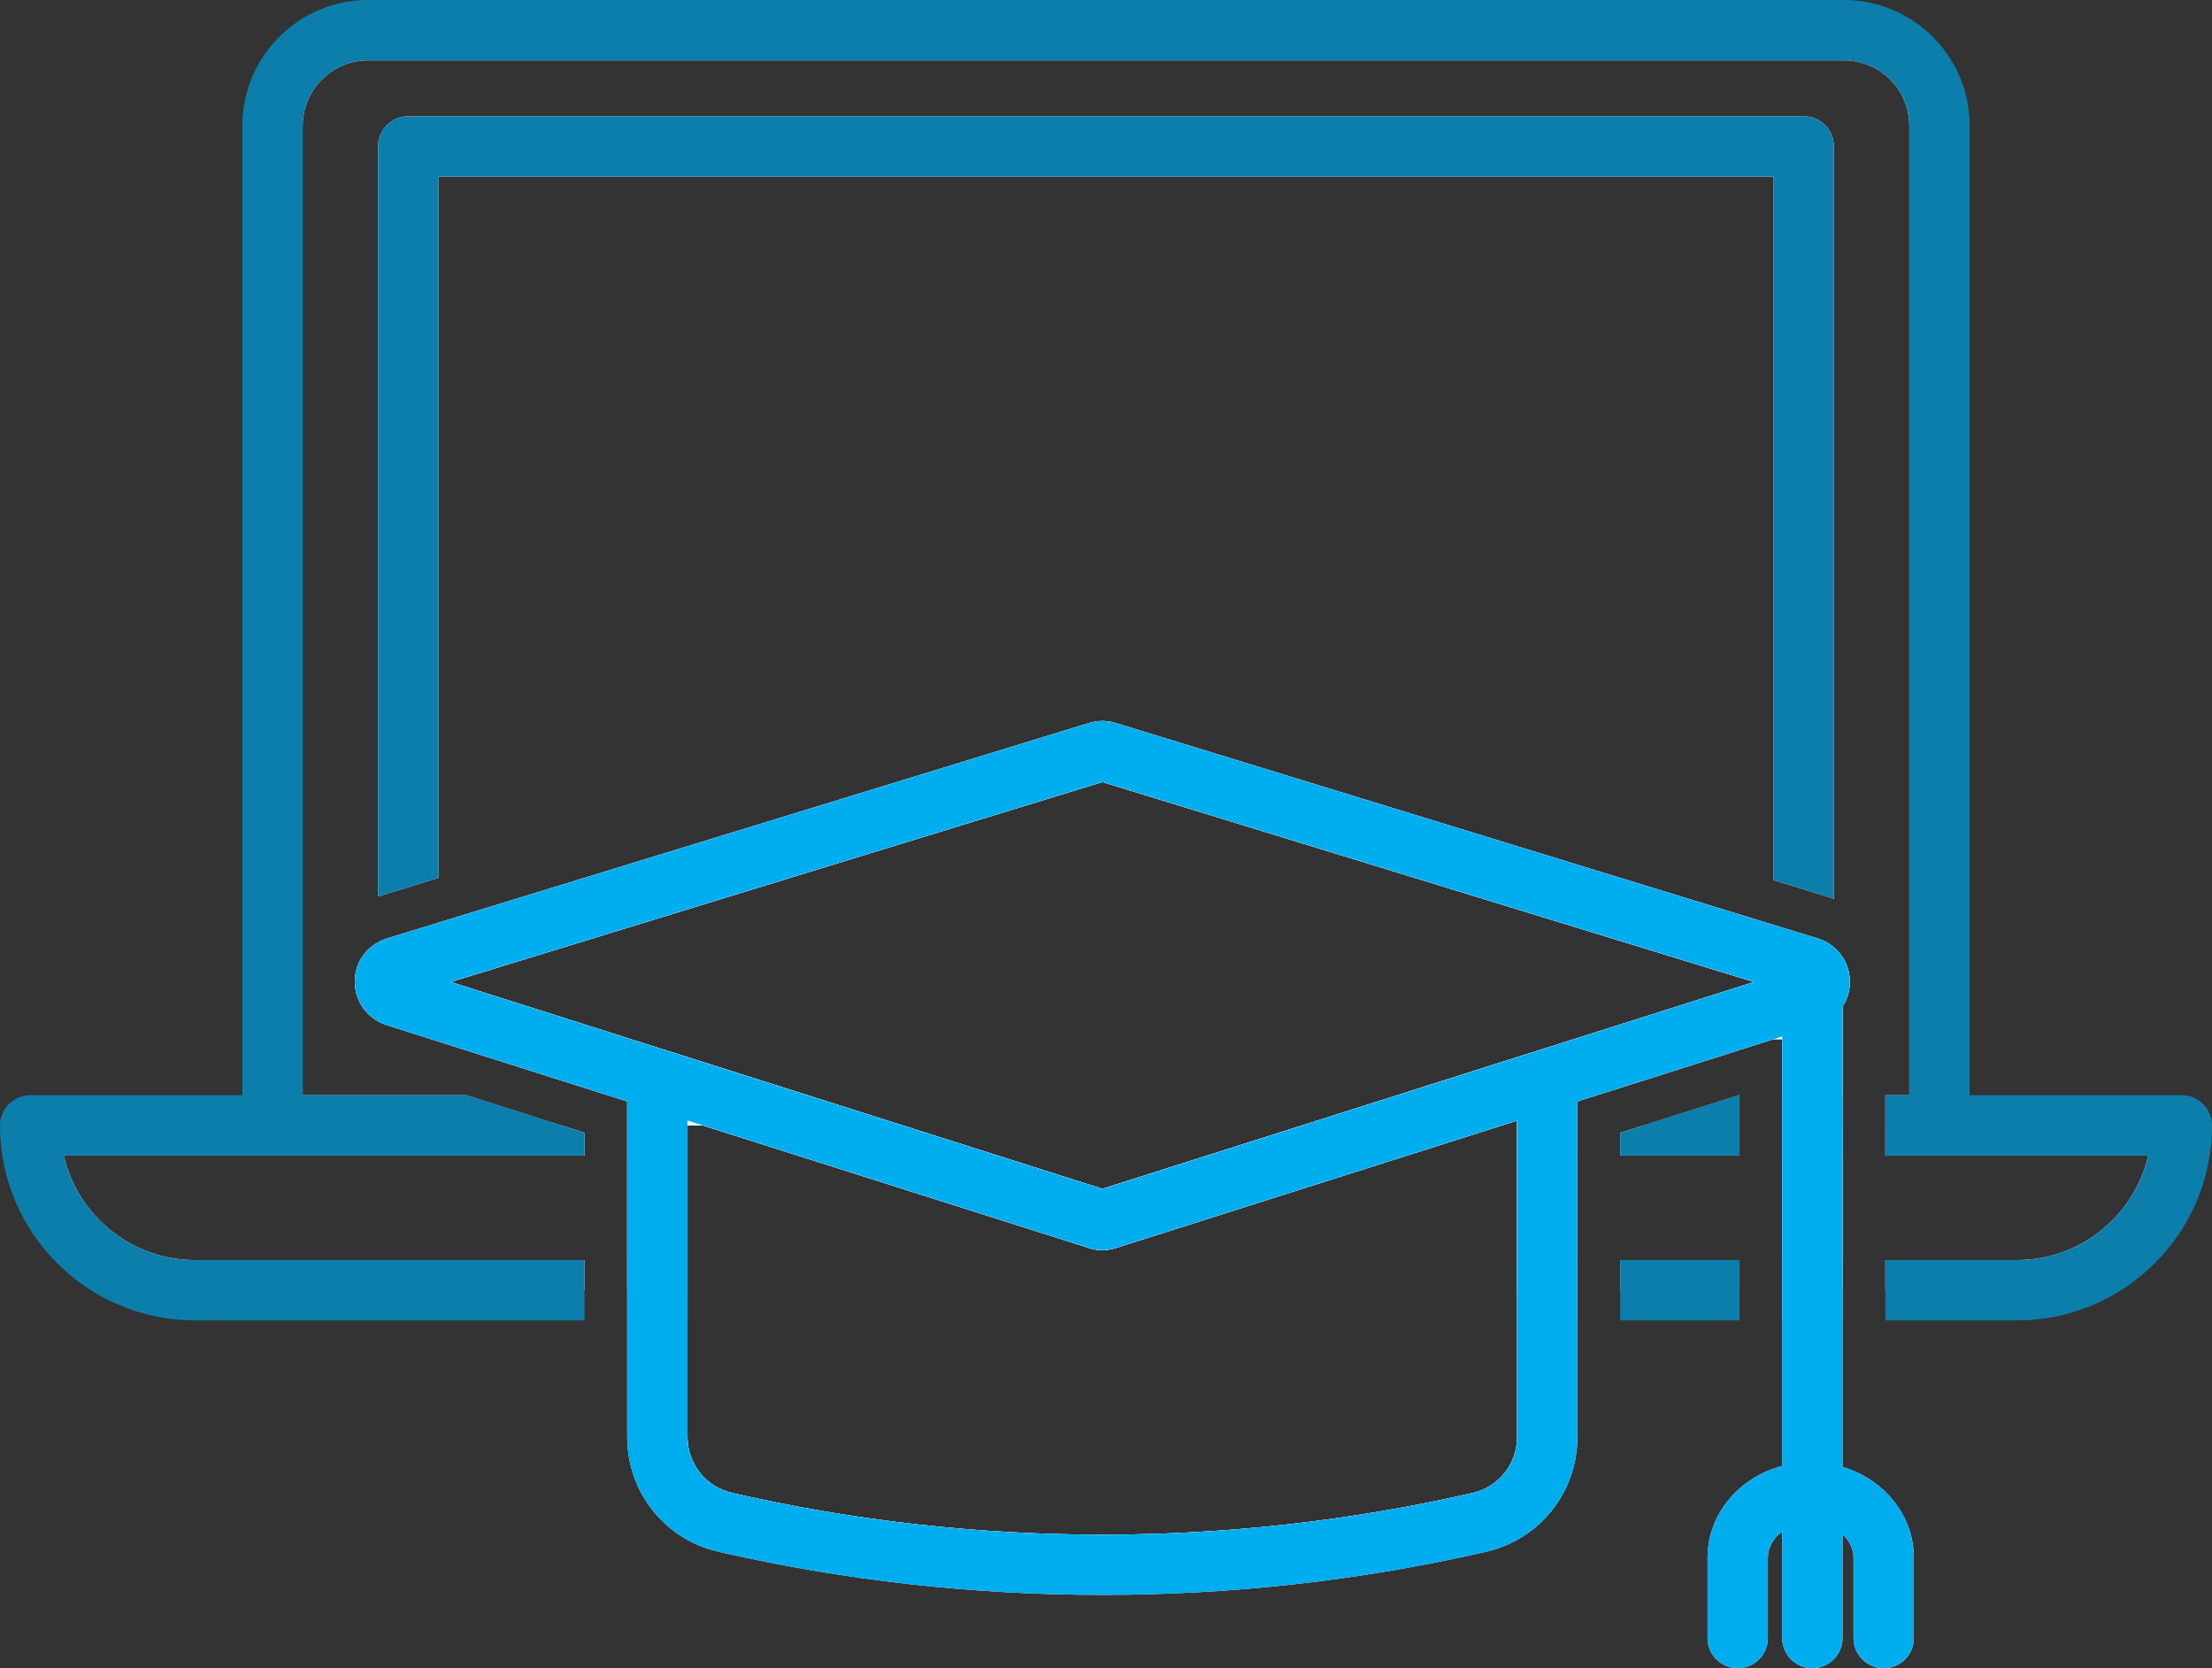 <?xml version="1.0" encoding="UTF-8"?>
<svg id="Layer_2" data-name="Layer 2" xmlns="http://www.w3.org/2000/svg" viewBox="0 0 146.68 110.61">
  <rect x="0" y="0" width="146.68" height="110.61" fill="#333333" stroke="none"/>
  <defs>
    <style>
      .cls-1 {
        fill: #00adef;
      }

      .cls-2 {
        fill: #fff;
      }

      .cls-3 {
        fill: #0c7eab;
      }
    </style>
  </defs>
  <g id="Layer_1-2" data-name="Layer 1">
    <g>
      <g>
        <g>
          <path class="cls-2" d="m119.61,7.71H27.07c-1.11,0-2,.9-2,2v49.73l4-1.23V11.71h88.54v46.65l3.77,1.16c.08.02.16.05.23.08V9.71c0-1.1-.89-2-2-2Zm-45.63,40.23c-.58-.18-1.19-.18-1.76,0l-43.15,13.24-3.42,1.05c-.2.06-.4.14-.58.26-.94.5-1.54,1.48-1.54,2.59-.01,1.2.69,2.27,1.77,2.75.1.05.21.09.32.13l2.99.95,11.69,3.71h13.24l-9.58-3.04-2.11-.67-11.97-3.8.65-.2,42.57-13.06,42.57,13.06h1.94v-3.58l-43.63-13.39ZM119.61,7.71H27.07c-1.11,0-2,.9-2,2v49.73l4-1.23V11.71h88.54v46.65l3.77,1.16c.08.02.16.05.23.08V9.71c0-1.1-.89-2-2-2Zm-4.32,64.91l-6.31,2h6.37v-2.02l-.06.02Zm6.32-9.8c-.3-.27-.66-.47-1.06-.59l-2.94-.9-43.63-13.39c-.58-.18-1.19-.18-1.76,0l-43.15,13.24-3.42,1.05c-.2.06-.4.14-.58.26-.94.5-1.54,1.48-1.54,2.59-.01,1.2.69,2.27,1.77,2.75.1.05.21.09.32.13l2.99.95,11.69,3.71,1.29.41v1.59h18.25l-6.3-2-9.58-3.04-2.11-.67-11.97-3.8.65-.2,42.57-13.06,42.57,13.06.65.2-11.97,3.8-2.28.72-9.41,2.99-6.3,2h13.23l1.01-.32v.32h4v-1.59l1.29-.41,11.69-3.71h.6v5.71h4v-7.89c.32-.47.49-1.04.49-1.65-.01-.9-.41-1.72-1.06-2.26Zm.66-60.82H24.41c-3.5,0-6.34,2.84-6.34,6.34v66.28h19.15l-6.29-2h-10.86V8.34c0-2.39,1.95-4.34,4.34-4.34h97.86c2.39,0,4.34,1.95,4.34,4.34v64.28h-1.59v2h3.59V8.34c0-3.5-2.84-6.34-6.34-6.34Zm-2.66,5.71H27.07c-1.11,0-2,.9-2,2v49.73l4-1.23V11.71h88.54v46.65l3.77,1.16c.08.02.16.05.23.08V9.71c0-1.1-.89-2-2-2Zm3.06,57.37c-.01-.9-.41-1.72-1.06-2.26-.3-.27-.66-.47-1.06-.59l-2.94-.9-43.63-13.39c-.58-.18-1.19-.18-1.76,0l-43.15,13.24-3.42,1.05c-.2.06-.4.14-.58.26-.94.5-1.54,1.48-1.54,2.59-.01,1.2.69,2.27,1.77,2.75.1.05.21.09.32.13l2.99.95,11.69,3.71h13.24l-9.58-3.04-2.11-.67-11.97-3.8.65-.2,42.57-13.06,42.57,13.06.65.2-11.97,3.8h6.61l7.22-2.29v-1.28c0-.61.28-1.17.72-1.53.35-.3.79-.47,1.28-.47.56,0,1.06.23,1.43.6.35.36.57.85.57,1.4v1.39c.32-.47.49-1.04.49-1.65Zm-3.06-57.37H27.07c-1.11,0-2,.9-2,2v49.73l4-1.23V11.71h88.54v46.65l3.77,1.16c.08.02.16.05.23.08V9.71c0-1.1-.89-2-2-2Zm-75.65,61.87l-2.11-.67-11.97-3.8.65-.2h-1.46v-3.73l-3.42,1.05c-.2.06-.4.14-.58.26-.94.5-1.54,1.48-1.54,2.59-.01,1.2.69,2.27,1.77,2.75.1.05.21.09.32.13l2.99.95,11.69,3.71h13.24l-9.58-3.04ZM119.61,7.71H27.07c-1.11,0-2,.9-2,2v49.73l4-1.23V11.71h88.54v46.65l3.77,1.16c.08.02.16.05.23.08V9.71c0-1.1-.89-2-2-2Z"/>
          <path class="cls-3" d="m92.66,72.62l-6.3,2h6.62l5.76-1.83.54-.17h-6.62Zm-39.12,0h-6.64l6.3,2h6.64l-6.3-2Zm64.64,0v4h4v-4h-4Zm-2.89,0l-6.31,2-1.54.49v1.51h7.91v-4h-.06Zm-55.45,2l-6.3-2h-13.24l1.29.41v3.59h4v-2h1.01l6.31,2h13.23l-6.3-2ZM122.27,0H24.41c-4.6,0-8.34,3.74-8.34,8.34v66.28c0,1.11.9,2,2,2h20.69v-1.51l-1.54-.49-6.29-2h-10.86V8.34c0-2.39,1.95-4.34,4.34-4.34h97.86c2.39,0,4.34,1.95,4.34,4.34v64.28h-1.59v4h3.59c1.1,0,2-.89,2-2V8.34c0-4.6-3.74-8.34-8.34-8.34Zm-29.61,72.62l-12.6,4h13.23l6.3-2,1.01-.32v2.32h4v-3.59l1.29-.41h-13.23Zm0,0l-6.3,2h6.62l5.76-1.83.54-.17h-6.62Zm-39.12,0h-6.64l6.3,2h6.64l-6.3-2Z"/>
        </g>
        <path class="cls-3" d="m120.55,62.23l-2.94-.9v3.58h-1.94l.65.2-11.97,3.8h15.26c.92,0,1.7-.62,1.93-1.47.05-.17.07-.35.07-.53v-4.09c-.3-.27-.66-.47-1.06-.59Zm-90.67,2.88l.65-.2h-1.46v-3.73l-3.42,1.05c-.2.06-.4.14-.58.26v4.42c0,.33.08.65.23.92.1.05.21.09.32.13l2.99.95h13.24l-11.97-3.8ZM119.61,7.71H27.07c-1.11,0-2,.9-2,2v49.73l4-1.23V11.71h88.54v46.65l3.77,1.16c.08.02.16.05.23.08V9.71c0-1.1-.89-2-2-2Z"/>
        <g>
          <path class="cls-2" d="m4.23,76.62c.91,3.96,4.46,6.93,8.7,6.93h25.83v2H12.93c-6.04,0-10.93-4.89-10.93-10.93h35.22l1.54.49v1.51H4.23Z"/>
          <rect class="cls-2" x="41.59" y="74.62" width="4" height="10.93"/>
          <path class="cls-2" d="m99.59,74.62l-6.3,2-3.59,1.14-12.6,4-3.09.98c-.3.1-.6.15-.91.15s-.61-.05-.91-.15l-3.09-.98-12.6-4-3.59-1.14-6.31-2h13.24l6.3,2,3.59,1.14,3.37,1.07,3.37-1.07,3.59-1.14,6.3-2h13.23Z"/>
          <rect class="cls-2" x="100.6" y="74.62" width="4" height="10.93"/>
          <rect class="cls-2" x="107.44" y="83.55" width="7.91" height="2"/>
          <polygon class="cls-2" points="115.35 74.62 115.35 76.62 107.44 76.62 107.44 75.11 108.98 74.62 115.35 74.62"/>
          <rect class="cls-2" x="118.18" y="74.62" width="4" height="10.93"/>
          <path class="cls-2" d="m144.68,74.62c0,3.02-1.23,5.75-3.2,7.73-1.98,1.98-4.71,3.2-7.73,3.2h-8.73v-2h8.73c4.23,0,7.79-2.97,8.7-6.93h-17.43v-2h19.66Z"/>
          <path class="cls-3" d="m100.6,74.62v2h4v-2h-4Zm-7.62,0l-6.3,2h6.61l6.3-2h-6.61Zm16,0l-1.54.49v1.51h7.91v-2h-6.37Zm-8.38,0v2h4v-2h-4Zm-7.62,0l-6.3,2h6.61l6.3-2h-6.61Zm16,0l-1.54.49v1.51h7.91v-2h-6.37Zm9.2,8.93v4h4v-4h-4Zm-79.42-6.93v-1.51l-1.54-.49-6.29-2H2c-1.1,0-2,.9-2,2,0,7.13,5.8,12.93,12.93,12.93h25.83v-4H12.93c-4.24,0-7.79-2.97-8.7-6.93h34.53Zm21.08-2l-6.3-2h-13.24l1.29.41v3.59h4v-2h1.01l6.31,2h13.23l-6.3-2Zm40.76,8.93v4h4v-4h-4Zm6.84,0v4h7.91v-4h-7.91Zm-65.85,0v4h4v-4h-4Zm51.07-10.93l-12.6,4h13.23l6.3-2,1.01-.32v2.32h4v-3.59l1.29-.41h-13.23Zm22.63,0l-6.31,2-1.54.49v1.51h7.91v-4h-.06Zm2.89,0v4h4v-4h-4Zm26.5,0h-19.66v4h17.43c-.91,3.96-4.47,6.93-8.7,6.93h-8.73v4h8.73c7.13,0,12.93-5.8,12.93-12.93,0-1.1-.9-2-2-2Zm-44.08,2v2h4v-2h-4Zm-7.62,0l-6.3,2h6.61l6.3-2h-6.61Zm16,0l-1.54.49v1.51h7.91v-2h-6.37Zm-8.38,0v2h4v-2h-4Zm-7.62,0l-6.3,2h6.61l6.3-2h-6.61Zm16,0l-1.54.49v1.51h7.91v-2h-6.37Zm-8.38,0v2h4v-2h-4Zm-7.62,0l-6.3,2h6.61l6.3-2h-6.61Zm16,0l-1.54.49v1.51h7.91v-2h-6.37Z"/>
        </g>
        <polygon class="cls-3" points="89.7 77.76 77.1 81.76 69.1 81.76 56.5 77.76 69.73 77.76 73.1 78.83 76.47 77.76 89.7 77.76"/>
      </g>
      <path class="cls-2" d="m86.68,76.62l6.3-2h-6.62l-6.3,2-3.59,1.14-3.37,1.07-3.37-1.07-3.59-1.14h-13.23l3.59,1.14,12.6,4,3.09.98c.3.1.6.15.91.15s.61-.05.91-.15l3.09-.98,12.6-4,3.59-1.14h-6.61Zm0,0l6.3-2h-6.62l-6.3,2-3.59,1.14-3.37,1.07-3.37-1.07-3.59-1.14h-13.23l3.59,1.14,12.6,4,3.09.98c.3.1.6.15.91.15s.61-.05.91-.15l3.09-.98,12.6-4,3.59-1.14h-6.61Zm0,0l6.3-2h-6.62l-6.3,2-3.59,1.14-3.37,1.07-3.37-1.07-3.59-1.14h-13.23l3.59,1.14,12.6,4,3.09.98c.3.1.6.15.91.15s.61-.05.91-.15l3.09-.98,12.6-4,3.59-1.14h-6.61Zm35.5,20.64v-30.53c.32-.47.49-1.04.49-1.65-.01-.9-.41-1.72-1.06-2.26-.3-.27-.66-.47-1.06-.59l-2.94-.9-43.63-13.39c-.58-.18-1.19-.18-1.76,0l-43.15,13.24-3.42,1.05c-.2.06-.4.14-.58.26-.94.5-1.54,1.48-1.54,2.59-.01,1.2.69,2.27,1.77,2.75.1.05.21.09.32.13l2.99.95,11.69,3.71,1.29.41v22.25c0,3.66,2.49,6.79,6.06,7.61,8.33,1.91,16.89,2.86,25.45,2.86s17.12-.95,25.44-2.86c3.57-.82,6.06-3.95,6.06-7.61v-22.25l1.29-.41,11.69-3.71h.6v28.29c-2.86.75-4.95,3.2-4.95,6.09v5.32c0,1.11.9,2,2,2s2-.89,2-2v-5.32c0-.69.37-1.32.95-1.74v7.06c0,1.11.9,2,2,2s2-.89,2-2v-6.88c.45.41.73.96.73,1.56v5.32c0,1.11.89,2,2,2s2-.89,2-2v-5.32c0-2.82-1.99-5.21-4.73-6.03Zm-21.58-1.98c0,1.79-1.21,3.31-2.95,3.71-16.06,3.69-33.04,3.69-49.1,0-1.74-.4-2.96-1.92-2.96-3.71v-20.66h1.01l6.31,2,3.59,1.14,12.6,4,3.09.98c.3.1.6.15.91.15s.61-.05.91-.15l3.09-.98,12.6-4,3.59-1.14,6.3-2,1.01-.32v20.98Zm1.47-25.65l-9.41,2.99-12.6,4-3.59,1.14-3.37,1.07-3.37-1.07-3.59-1.14-6.3-2-6.3-2-9.58-3.04-2.11-.67-11.97-3.8.65-.2,42.57-13.06,42.57,13.06.65.2-11.97,3.8-2.28.72Zm-15.39,6.99l6.3-2h-6.62l-6.3,2-3.59,1.14-3.37,1.07-3.37-1.07-3.59-1.14h-13.23l3.59,1.14,12.6,4,3.09.98c.3.1.6.15.91.15s.61-.05.91-.15l3.09-.98,12.6-4,3.59-1.14h-6.61Zm0,0l6.3-2h-6.62l-6.3,2-3.59,1.14-3.37,1.07-3.37-1.07-3.59-1.14h-13.23l3.59,1.14,12.6,4,3.09.98c.3.1.6.15.91.15s.61-.05.91-.15l3.09-.98,12.6-4,3.59-1.14h-6.61Zm0,0l6.3-2h-6.62l-6.3,2-3.59,1.14-3.37,1.07-3.37-1.07-3.59-1.14h-13.23l3.59,1.14,12.6,4,3.09.98c.3.1.6.15.91.15s.61-.05.91-.15l3.09-.98,12.6-4,3.59-1.14h-6.61Z"/>
      <g>
        <path class="cls-2" d="m86.68,76.62l6.3-2h-6.62l-6.3,2-3.59,1.14-3.37,1.07-3.37-1.07-3.59-1.14h-13.23l3.59,1.14,12.6,4,3.09.98c.3.1.6.15.91.15s.61-.05.91-.15l3.09-.98,12.6-4,3.59-1.14h-6.61Zm0,0l6.3-2h-6.62l-6.3,2-3.59,1.14-3.37,1.07-3.37-1.07-3.59-1.14h-13.23l3.59,1.14,12.6,4,3.09.98c.3.1.6.15.91.15s.61-.05.91-.15l3.09-.98,12.6-4,3.59-1.14h-6.61Zm0,0l6.3-2h-6.62l-6.3,2-3.59,1.14-3.37,1.07-3.37-1.07-3.59-1.14h-13.23l3.59,1.14,12.6,4,3.09.98c.3.1.6.15.91.15s.61-.05.91-.15l3.09-.98,12.6-4,3.59-1.14h-6.61Zm15.68,0l-.09-2-.03-.84-.05-1.16-.04-.91-.07-1.79v-.29s-9.42,2.99-9.42,2.99l-12.6,4-3.59,1.14-3.37,1.07-3.37-1.07-3.59-1.14-6.3-2-6.3-2-9.58-3.04v26.46l1.56,2.9,5.75,2.68,14.82,2.16h13.54l9.81-1.21,8.3-1.55,2.92-1.4,1.94-4.86v-12.27l-.24-5.87Zm-1.76,18.66c0,1.79-1.21,3.31-2.95,3.71-16.06,3.69-33.04,3.69-49.1,0-1.74-.4-2.96-1.92-2.96-3.71v-20.66h1.01l6.31,2,3.59,1.14,12.6,4,3.09.98c.3.1.6.15.91.15s.61-.05.91-.15l3.09-.98,12.6-4,3.59-1.14,6.3-2,1.01-.32v20.98Zm-13.92-18.66l6.3-2h-6.62l-6.3,2-3.59,1.14-3.37,1.07-3.37-1.07-3.59-1.14h-13.23l3.59,1.14,12.6,4,3.09.98c.3.1.6.15.91.15s.61-.05.91-.15l3.09-.98,12.6-4,3.59-1.14h-6.61Zm0,0l6.3-2h-6.62l-6.3,2-3.59,1.14-3.37,1.07-3.37-1.07-3.59-1.14h-13.23l3.59,1.14,12.6,4,3.09.98c.3.1.6.15.91.15s.61-.05.91-.15l3.09-.98,12.6-4,3.59-1.14h-6.61Zm0,0l6.3-2h-6.62l-6.3,2-3.59,1.14-3.37,1.07-3.37-1.07-3.59-1.14h-13.23l3.59,1.14,12.6,4,3.09.98c.3.1.6.15.91.15s.61-.05.91-.15l3.09-.98,12.6-4,3.59-1.14h-6.61Z"/>
        <g>
          <g>
            <path class="cls-2" d="m119.96,64.14l-1.06-.33-1.29-.39-44.22-13.57c-.19-.06-.39-.06-.59,0l-43.73,13.42-2.84.87c-.93.29-.94,1.62,0,1.91l9.01,2.86,6.55,2.08,2.17.69.16.05.83.27.64.2,1.31.42,12.6,4,3.59,1.14,9.7,3.08c.2.06.41.06.61,0l9.7-3.08,3.58-1.14,6.3-2,5.76-1.83.54-.17,1.32-.42,1.55-.49.09-.03,2.17-.69,6.55-2.08,7.22-2.29,1.79-.57c.94-.29.93-1.62-.01-1.91Zm-15.61,4.77l-2.28.72-9.41,2.99-12.6,4-3.59,1.14-3.37,1.07-3.37-1.07-3.59-1.14-6.3-2-6.3-2-9.58-3.04-2.11-.67-11.97-3.8.65-.2,42.57-13.06,42.57,13.06.65.2-11.97,3.8Z"/>
            <path class="cls-1" d="m86.36,74.62l-6.3,2h6.62l6.3-2h-6.62Zm6.3-2l-12.6,4h6.62l6.3-2,5.76-1.83.54-.17h-6.62Zm-6.3,2l-6.3,2h6.62l6.3-2h-6.62Zm35.25-11.8c-.3-.27-.66-.47-1.06-.59l-2.94-.9-43.63-13.39c-.58-.18-1.19-.18-1.76,0l-43.15,13.24-3.42,1.05c-.2.06-.4.14-.58.26-.94.5-1.54,1.48-1.54,2.59-.01,1.2.69,2.27,1.77,2.75.1.05.21.09.32.13l2.99.95,11.69,3.71,1.29.41,2.37.75,1.63.52,1.01.32,6.31,2,3.59,1.14,12.6,4,3.09.98c.3.1.6.15.91.15s.61-.05.91-.15l3.09-.98,12.6-4,3.59-1.14,6.3-2,1.01-.32,1.64-.52,2.36-.75,1.29-.41,11.69-3.71.6-.19,2.39-.76c.36-.12.69-.29.97-.52.26-.2.47-.44.64-.71.32-.47.49-1.04.49-1.65-.01-.9-.41-1.72-1.06-2.26Zm-19.54,6.81l-9.41,2.99-12.6,4-3.59,1.14-3.37,1.07-3.37-1.07-3.59-1.14-6.3-2-6.3-2-9.58-3.04-2.11-.67-11.97-3.8.65-.2,42.57-13.06,42.57,13.06.65.2-11.97,3.8-2.28.72Zm-9.41,2.99l-12.6,4h6.62l6.3-2,5.76-1.83.54-.17h-6.62Zm0,0l-12.6,4h6.62l6.3-2,5.76-1.83.54-.17h-6.62Zm-6.3,2l-6.3,2h6.62l6.3-2h-6.62Z"/>
          </g>
          <path class="cls-1" d="m122.18,65.34v43.27c0,1.11-.89,2-2,2s-2-.89-2-2v-43.27c0-.61.28-1.17.72-1.53.35-.3.79-.47,1.28-.47.56,0,1.06.23,1.43.6.35.36.57.85.57,1.4Z"/>
          <path class="cls-1" d="m126.91,103.29v5.32c0,1.11-.9,2-2,2s-2-.89-2-2v-5.32c0-.6-.28-1.15-.73-1.56-.52-.49-1.27-.79-2.11-.79-.73,0-1.39.23-1.89.61-.58.42-.95,1.05-.95,1.74v5.32c0,1.11-.89,2-2,2s-2-.89-2-2v-5.32c0-2.89,2.09-5.34,4.95-6.09.6-.17,1.23-.26,1.89-.26.73,0,1.45.11,2.11.32,2.74.82,4.73,3.21,4.73,6.03Z"/>
          <path class="cls-1" d="m104.6,71.85v23.43c0,3.66-2.49,6.79-6.06,7.61-8.32,1.91-16.88,2.86-25.44,2.86s-17.12-.95-25.45-2.86c-3.57-.82-6.06-3.95-6.06-7.61v-23.43c0-.31.07-.6.2-.86.32-.67,1.01-1.14,1.8-1.14.13,0,.25,0,.37.03.93.18,1.63.99,1.63,1.97v23.43c0,1.79,1.22,3.31,2.96,3.71,16.06,3.69,33.04,3.69,49.1,0,1.74-.4,2.95-1.92,2.95-3.71v-23.43c0-.92.63-1.7,1.48-1.93.16-.05.34-.07.52-.07.8,0,1.49.47,1.81,1.14.12.26.19.55.19.86Z"/>
        </g>
      </g>
    </g>
  </g>
</svg>